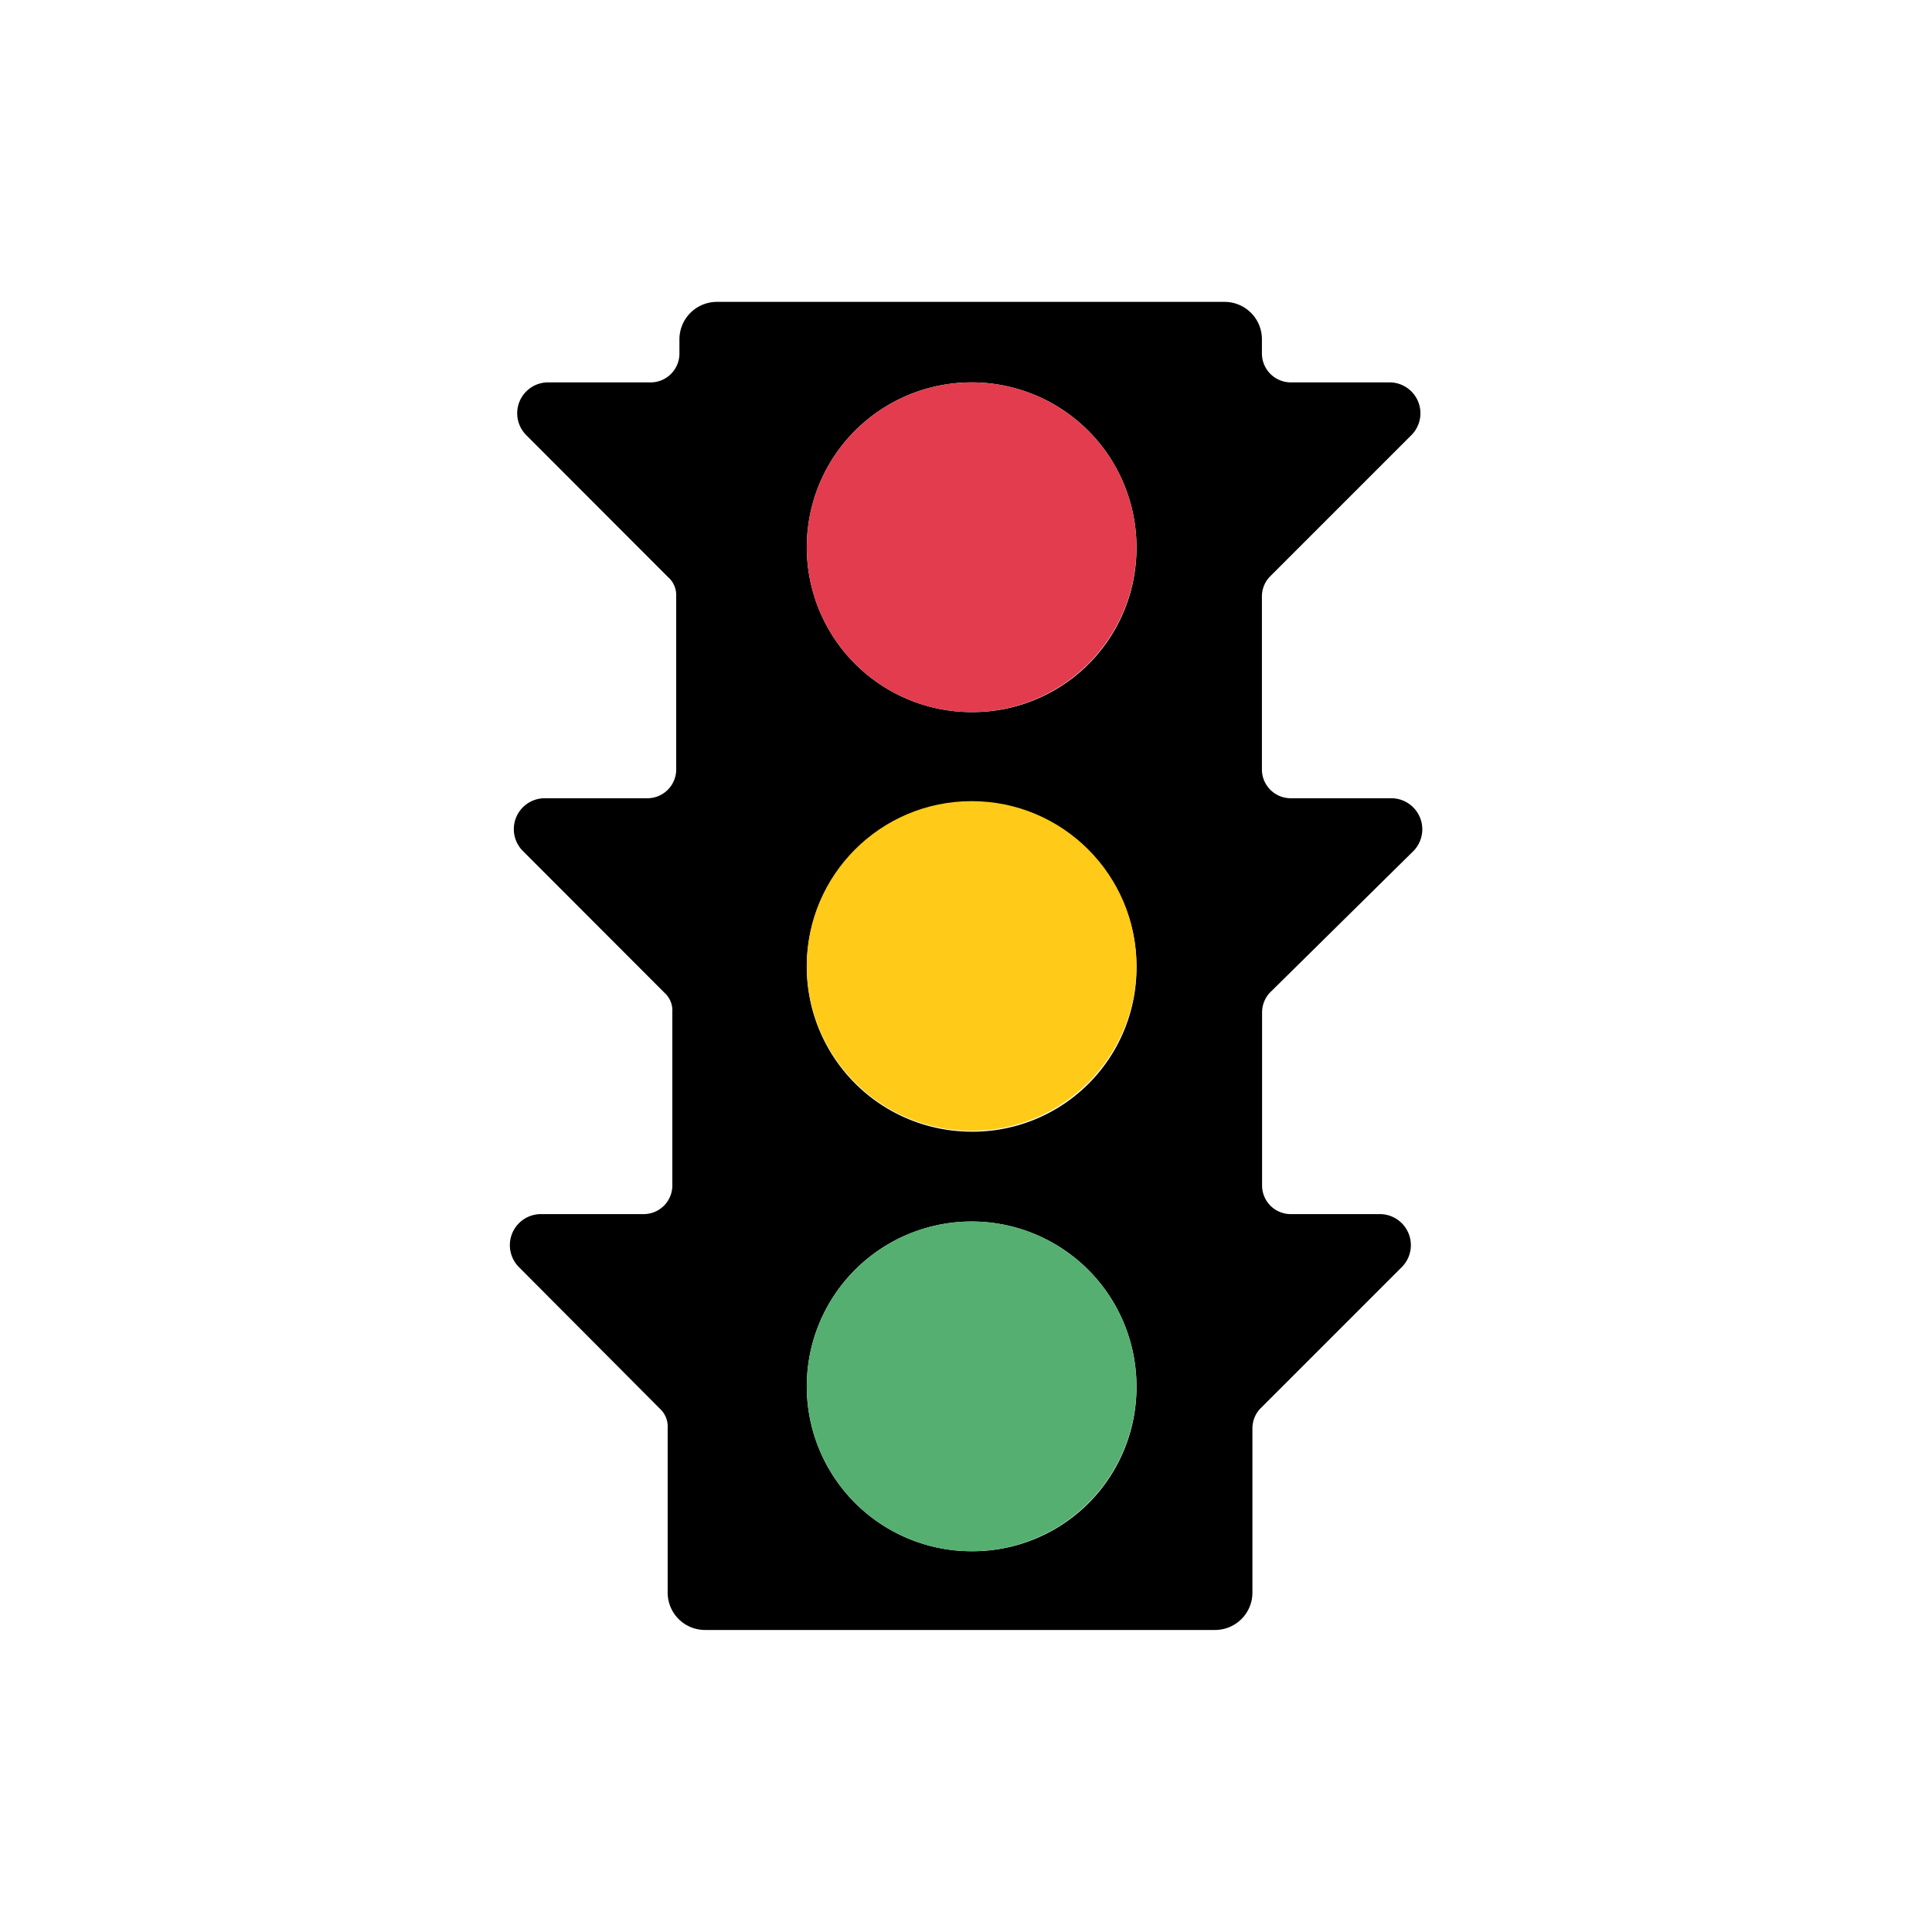 <svg id="Ebene_1" data-name="Ebene 1" xmlns="http://www.w3.org/2000/svg" viewBox="0 0 120 120"><defs><style>.cls-1{fill:#ffca18;}.cls-2{fill:#e23c4e;}.cls-3{fill:#54af71;}</style></defs><title>spiele</title><path d="M60.35,44.23A10.24,10.24,0,1,1,70.59,34,10.18,10.18,0,0,1,60.35,44.23Zm0,26.06A10.24,10.24,0,1,1,70.59,60.06,10.17,10.17,0,0,1,60.35,70.29Zm0,26.06A10.24,10.24,0,1,1,70.59,86.11,10.18,10.18,0,0,1,60.35,96.35ZM87.81,52.84a1.93,1.93,0,0,0-1.4-3.26H80.13a1.79,1.79,0,0,1-1.75-1.74V37a1.79,1.79,0,0,1,.47-1.16L87.69,27a1.92,1.92,0,0,0-1.4-3.25H80.13A1.8,1.8,0,0,1,78.38,22v-.93a2.32,2.32,0,0,0-2.32-2.32H44.53a2.33,2.33,0,0,0-2.33,2.32V22a1.79,1.79,0,0,1-1.74,1.75h-6.4A1.92,1.92,0,0,0,32.66,27l8.84,8.85A1.48,1.48,0,0,1,42,37V47.84a1.79,1.79,0,0,1-1.75,1.74h-6.4a1.92,1.92,0,0,0-1.39,3.26l8.84,8.85a1.47,1.47,0,0,1,.46,1.16V73.67A1.78,1.78,0,0,1,40,75.41h-6.4a1.93,1.93,0,0,0-1.4,3.26L41,87.51a1.5,1.5,0,0,1,.47,1.17V98.92a2.32,2.32,0,0,0,2.32,2.32H75.47a2.32,2.32,0,0,0,2.32-2.32V88.68a1.79,1.79,0,0,1,.47-1.17l8.84-8.84a1.93,1.93,0,0,0-1.4-3.26H80.13a1.78,1.78,0,0,1-1.74-1.74V62.85a1.81,1.81,0,0,1,.46-1.17Z"/><circle class="cls-1" cx="60.35" cy="60" r="10.24"/><circle class="cls-2" cx="60.35" cy="33.99" r="10.24"/><circle class="cls-3" cx="60.35" cy="86.11" r="10.24"/></svg>